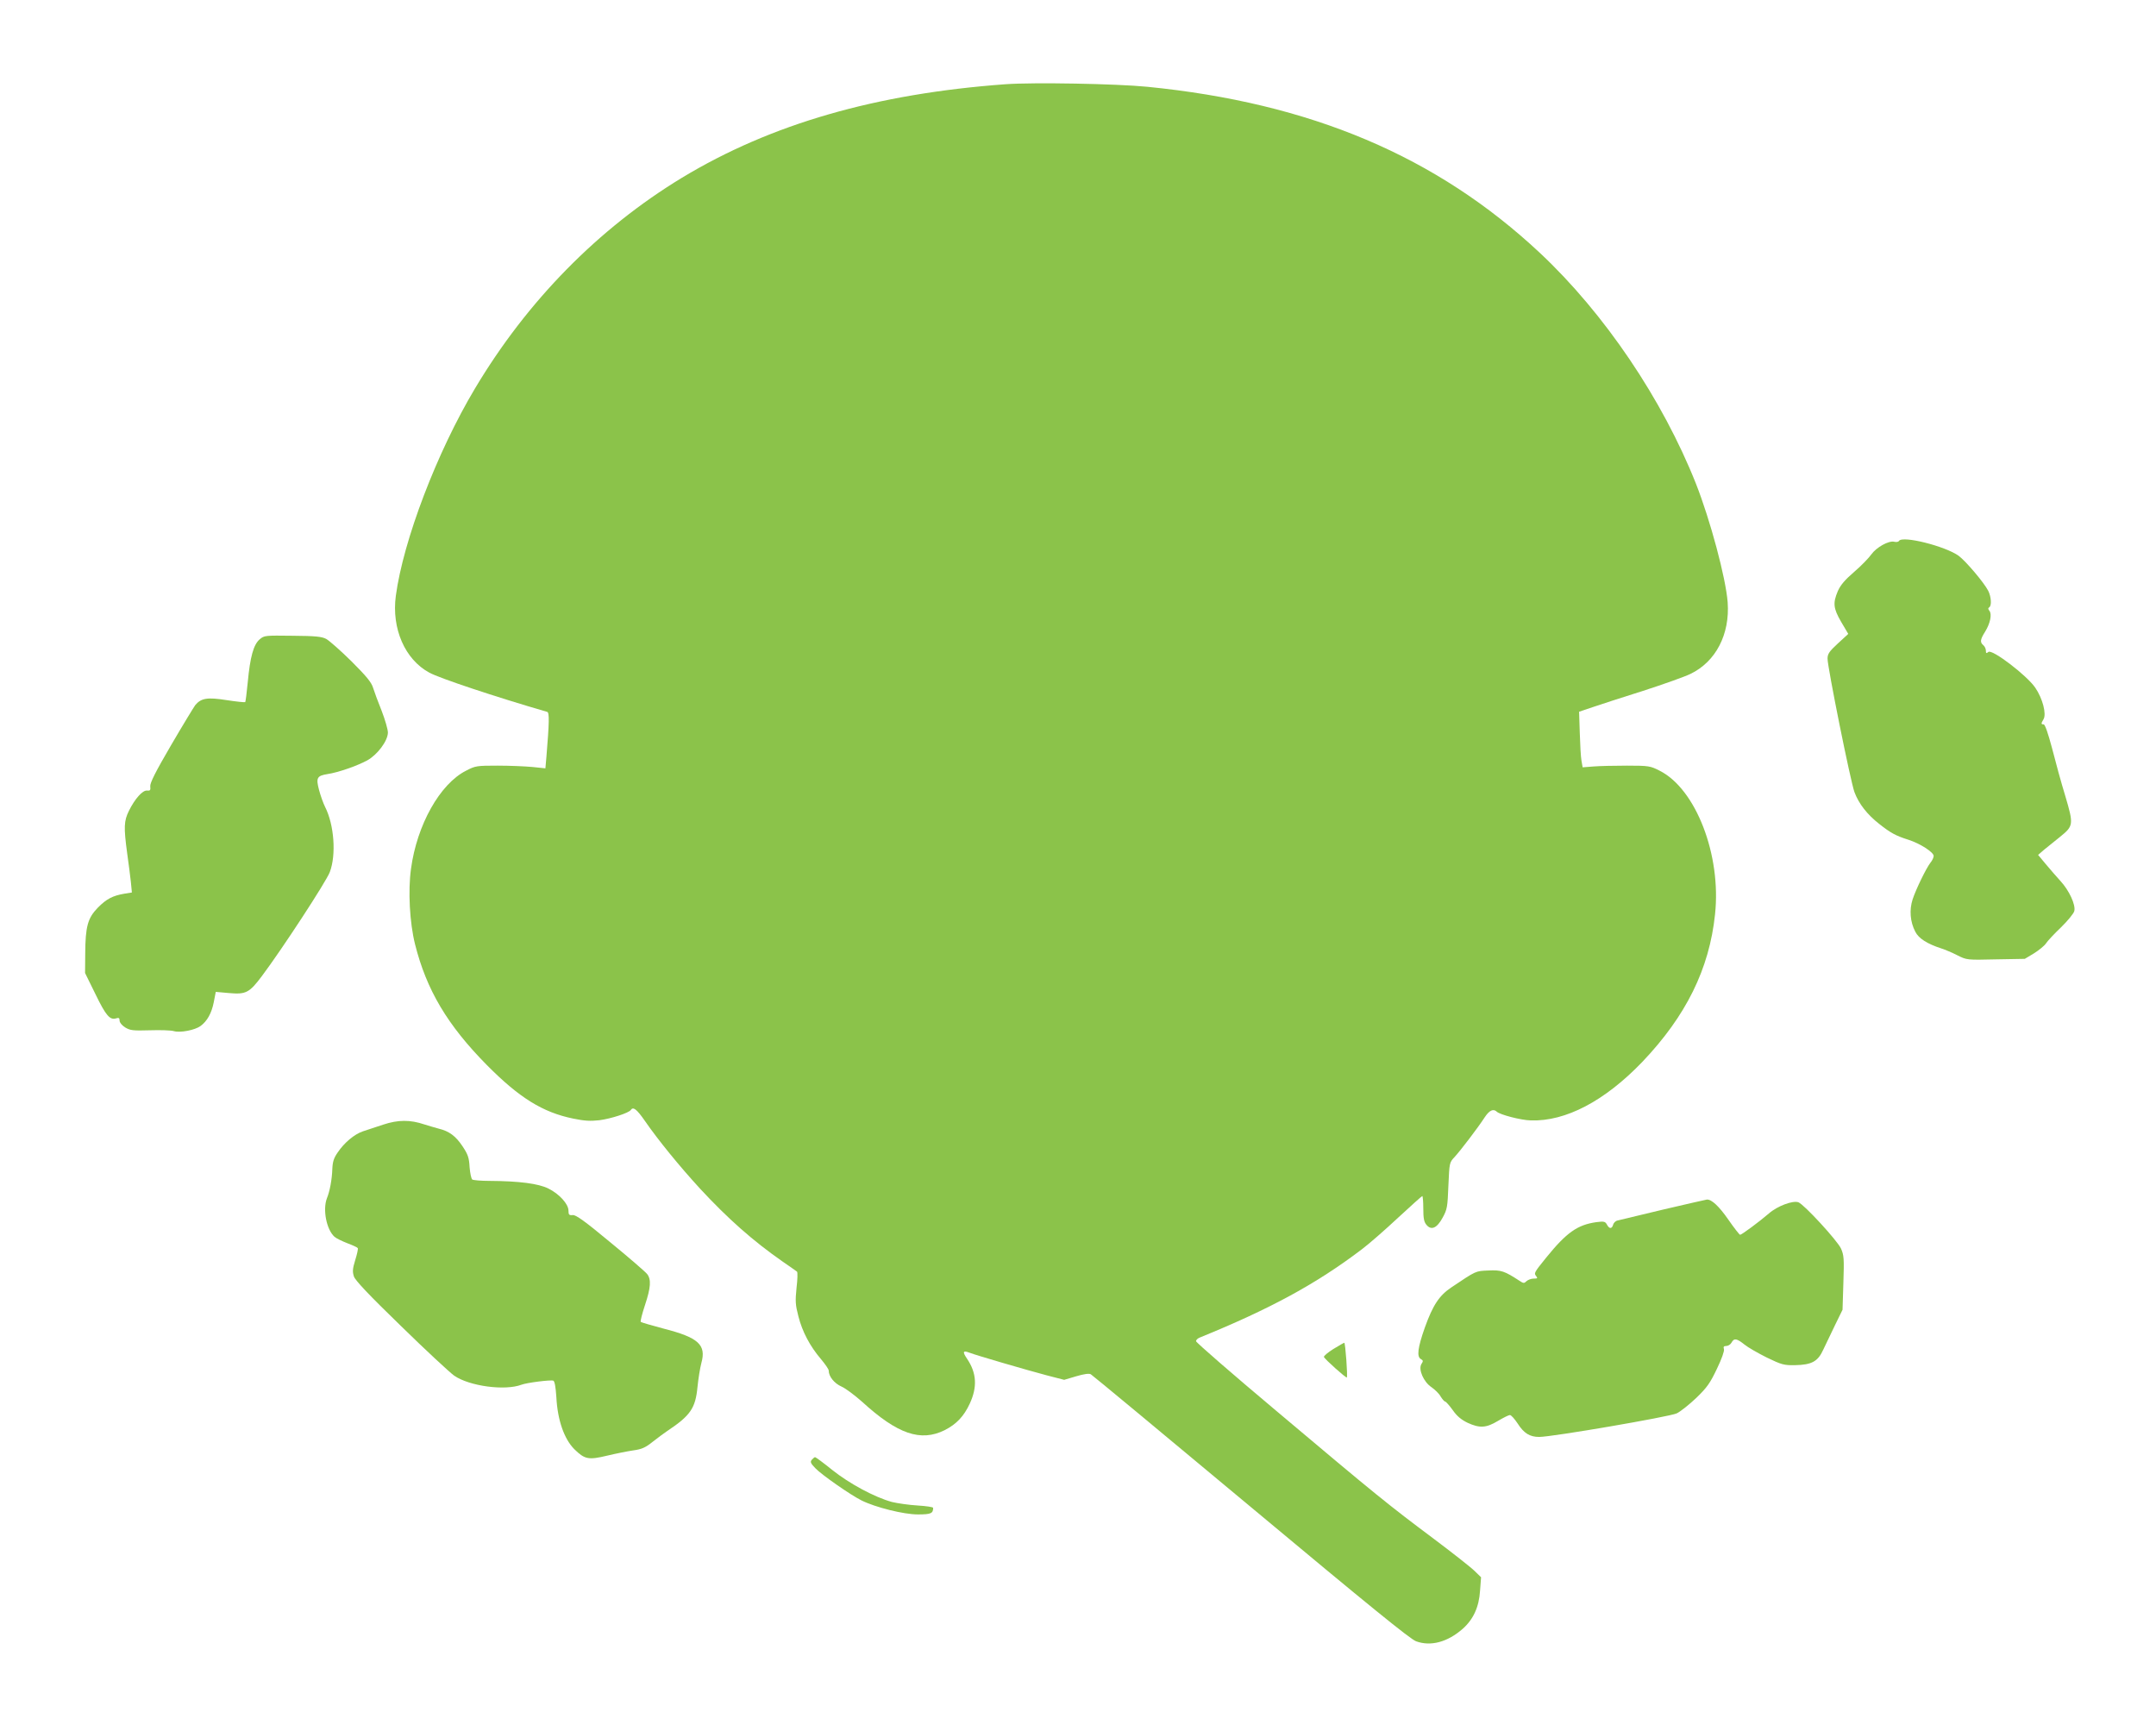 <?xml version="1.0" standalone="no"?>
<!DOCTYPE svg PUBLIC "-//W3C//DTD SVG 20010904//EN"
 "http://www.w3.org/TR/2001/REC-SVG-20010904/DTD/svg10.dtd">
<svg version="1.0" xmlns="http://www.w3.org/2000/svg"
 width="1280pt" height="1024pt" viewBox="0 0 1280 1024"
 preserveAspectRatio="xMidYMid meet">
<g transform="translate(0,1024) scale(0.1,-0.1)"
fill="#8bc34a" stroke="none">
<path d="M5970 9740 c-769 -56 -1393 -236 -1921 -555 -496 -301 -919 -731
-1229 -1251 -226 -378 -426 -903 -470 -1231 -26 -194 54 -378 199 -456 60 -33
390 -143 700 -233 13 -4 12 -63 -5 -267 l-6 -68 -77 8 c-42 4 -134 8 -206 8
-124 0 -133 -1 -188 -30 -155 -78 -292 -322 -327 -583 -18 -130 -8 -319 24
-447 68 -271 192 -480 426 -717 193 -195 332 -281 512 -318 68 -14 102 -16
156 -10 70 9 177 44 187 61 14 21 35 5 83 -64 78 -113 205 -269 328 -403 166
-179 314 -310 489 -432 44 -30 83 -58 87 -61 4 -4 3 -47 -3 -96 -8 -79 -7
-100 11 -169 23 -91 69 -178 134 -254 25 -30 46 -60 46 -68 0 -35 33 -76 76
-95 25 -11 79 -52 122 -90 211 -193 348 -239 490 -169 71 36 115 83 150 159
45 98 40 181 -16 264 -29 43 -26 52 14 37 41 -16 340 -103 461 -135 l101 -26
71 21 c47 14 77 18 87 12 9 -5 437 -360 950 -788 707 -590 945 -783 981 -797
87 -32 187 -5 277 74 63 56 97 129 103 227 l6 79 -38 37 c-21 21 -133 109
-249 196 -258 193 -331 251 -929 755 -262 220 -476 406 -476 413 -1 7 9 17 22
22 420 171 692 319 961 523 44 33 141 118 217 189 76 70 140 128 143 128 3 0
6 -33 6 -74 0 -57 4 -79 18 -96 29 -36 63 -21 97 42 27 49 29 63 34 190 6 136
6 137 37 170 34 37 136 170 179 236 27 41 51 52 71 33 18 -18 145 -51 202 -52
207 -7 439 115 662 347 260 273 398 552 432 876 38 353 -114 745 -329 853 -55
28 -64 30 -193 30 -74 0 -164 -2 -200 -5 l-64 -5 -7 40 c-4 22 -8 96 -10 165
l-4 125 80 27 c44 15 179 59 300 97 121 39 247 84 280 100 151 72 236 235 222
426 -11 144 -103 487 -188 703 -199 502 -544 1012 -926 1370 -613 574 -1361
891 -2333 987 -182 18 -675 27 -840 15z"/>
<path d="M11274 7029 c-3 -6 -16 -8 -28 -5 -33 8 -106 -33 -136 -75 -14 -20
-59 -67 -101 -103 -56 -48 -82 -79 -98 -115 -30 -71 -27 -102 20 -183 l42 -71
-62 -57 c-51 -47 -61 -62 -61 -90 0 -52 137 -732 160 -793 26 -69 76 -133 148
-189 66 -52 96 -69 172 -93 69 -22 150 -74 150 -96 0 -9 -8 -27 -19 -40 -26
-34 -85 -155 -106 -218 -20 -62 -15 -133 16 -192 20 -40 71 -72 154 -99 22 -7
65 -25 96 -41 56 -28 57 -28 228 -24 l172 3 55 33 c30 19 62 45 71 59 9 14 49
57 89 95 40 39 76 83 79 97 9 36 -30 122 -83 179 -22 24 -61 69 -86 99 l-46
55 37 32 c21 17 63 51 93 75 80 65 82 72 32 241 -24 78 -59 206 -79 285 -24
90 -42 142 -50 142 -16 0 -16 5 -1 30 19 31 -5 124 -49 188 -50 73 -256 230
-278 212 -12 -10 -15 -9 -15 8 0 11 -7 25 -15 32 -21 17 -19 34 11 81 30 49
41 103 25 123 -8 10 -9 16 -1 21 15 9 12 62 -6 98 -26 50 -133 176 -176 208
-80 57 -333 121 -354 88z"/>
<path d="M1542 6445 c-37 -31 -57 -105 -71 -254 -6 -63 -13 -116 -15 -119 -3
-2 -53 3 -111 12 -114 18 -151 12 -186 -30 -8 -11 -73 -117 -143 -237 -93
-159 -126 -225 -124 -245 3 -23 -1 -27 -19 -25 -26 3 -72 -48 -108 -121 -29
-59 -31 -96 -10 -251 9 -60 18 -138 22 -171 l6 -62 -44 -7 c-70 -12 -107 -31
-159 -84 -59 -61 -73 -111 -74 -271 l-1 -116 62 -126 c62 -128 86 -155 123
-143 15 5 20 2 20 -14 0 -11 14 -28 33 -40 30 -18 46 -20 147 -17 62 2 126 0
142 -5 38 -11 125 6 158 30 40 29 66 76 79 141 l12 62 78 -7 c101 -9 121 1
196 101 120 160 382 561 403 617 39 103 26 281 -28 387 -11 22 -27 67 -36 101
-19 72 -12 84 51 94 61 9 174 48 235 81 60 33 122 115 123 165 0 19 -17 77
-37 129 -21 52 -44 114 -51 137 -10 33 -39 68 -129 158 -64 63 -131 122 -149
132 -26 14 -63 18 -200 19 -163 2 -168 2 -195 -21z"/>
<path d="M2275 3564 c-44 -14 -98 -33 -121 -40 -50 -17 -110 -67 -149 -125
-23 -33 -30 -54 -32 -98 -2 -63 -15 -132 -32 -174 -26 -67 -3 -186 45 -229 10
-9 45 -26 76 -38 32 -12 60 -25 62 -29 3 -4 -4 -36 -15 -71 -16 -52 -17 -69
-8 -97 7 -23 90 -111 279 -294 147 -144 290 -276 316 -295 91 -63 302 -91 400
-54 31 12 173 30 189 24 8 -3 14 -37 18 -97 7 -137 46 -248 106 -309 62 -61
84 -66 196 -39 50 12 120 26 154 31 51 7 72 16 117 52 30 24 69 52 85 63 138
92 168 135 180 262 5 49 15 112 23 142 30 108 -17 151 -224 204 -72 19 -133
37 -136 40 -3 3 8 48 25 99 35 105 38 153 13 185 -9 12 -107 97 -217 187 -154
128 -206 165 -225 163 -21 -2 -25 2 -25 26 0 40 -55 100 -120 132 -59 29 -172
44 -350 45 -49 0 -95 4 -101 8 -6 4 -13 37 -16 73 -3 57 -10 76 -41 123 -41
62 -80 91 -142 106 -22 6 -60 17 -85 25 -86 29 -157 28 -245 -1z"/>
<path d="M9875 3060 c-137 -33 -260 -62 -271 -65 -12 -2 -24 -14 -27 -25 -7
-26 -23 -26 -37 1 -10 18 -17 20 -63 14 -112 -16 -176 -61 -297 -210 -72 -89
-74 -93 -60 -110 10 -13 8 -15 -14 -15 -15 0 -34 -7 -43 -15 -14 -14 -18 -14
-42 2 -89 58 -109 65 -185 61 -77 -3 -71 -1 -219 -100 -72 -48 -110 -105 -158
-239 -42 -119 -49 -173 -23 -187 14 -8 14 -12 3 -29 -20 -32 13 -107 60 -138
20 -14 45 -38 54 -55 10 -16 22 -30 27 -30 4 0 25 -23 45 -51 25 -36 51 -57
88 -75 72 -33 110 -31 180 11 32 19 64 35 71 35 8 0 28 -23 46 -50 37 -58 72
-80 128 -80 77 0 775 120 817 140 22 11 74 52 116 92 64 62 82 88 122 172 29
60 45 106 42 117 -5 14 -1 19 14 19 11 0 25 9 31 20 15 28 31 25 76 -11 22
-18 82 -52 134 -78 87 -42 101 -46 166 -45 101 2 137 22 169 93 15 31 46 97
70 146 l44 90 5 160 c5 144 3 164 -14 203 -22 48 -219 262 -253 275 -33 12
-125 -22 -176 -67 -57 -49 -161 -126 -170 -126 -4 0 -36 41 -70 90 -54 78
-100 122 -128 119 -4 0 -120 -27 -258 -59z"/>
<path d="M7916 2232 c-32 -20 -57 -41 -56 -47 3 -12 132 -127 136 -122 6 6 -9
207 -15 206 -3 0 -32 -17 -65 -37z"/>
<path d="M4820 1575 c-11 -13 -8 -21 21 -51 37 -39 211 -160 274 -191 82 -41
250 -83 334 -83 78 0 91 6 91 39 0 5 -42 11 -92 14 -51 3 -120 13 -153 21
-102 28 -253 109 -354 190 -52 42 -98 76 -102 76 -3 0 -12 -7 -19 -15z"/>
</g>
</svg>
